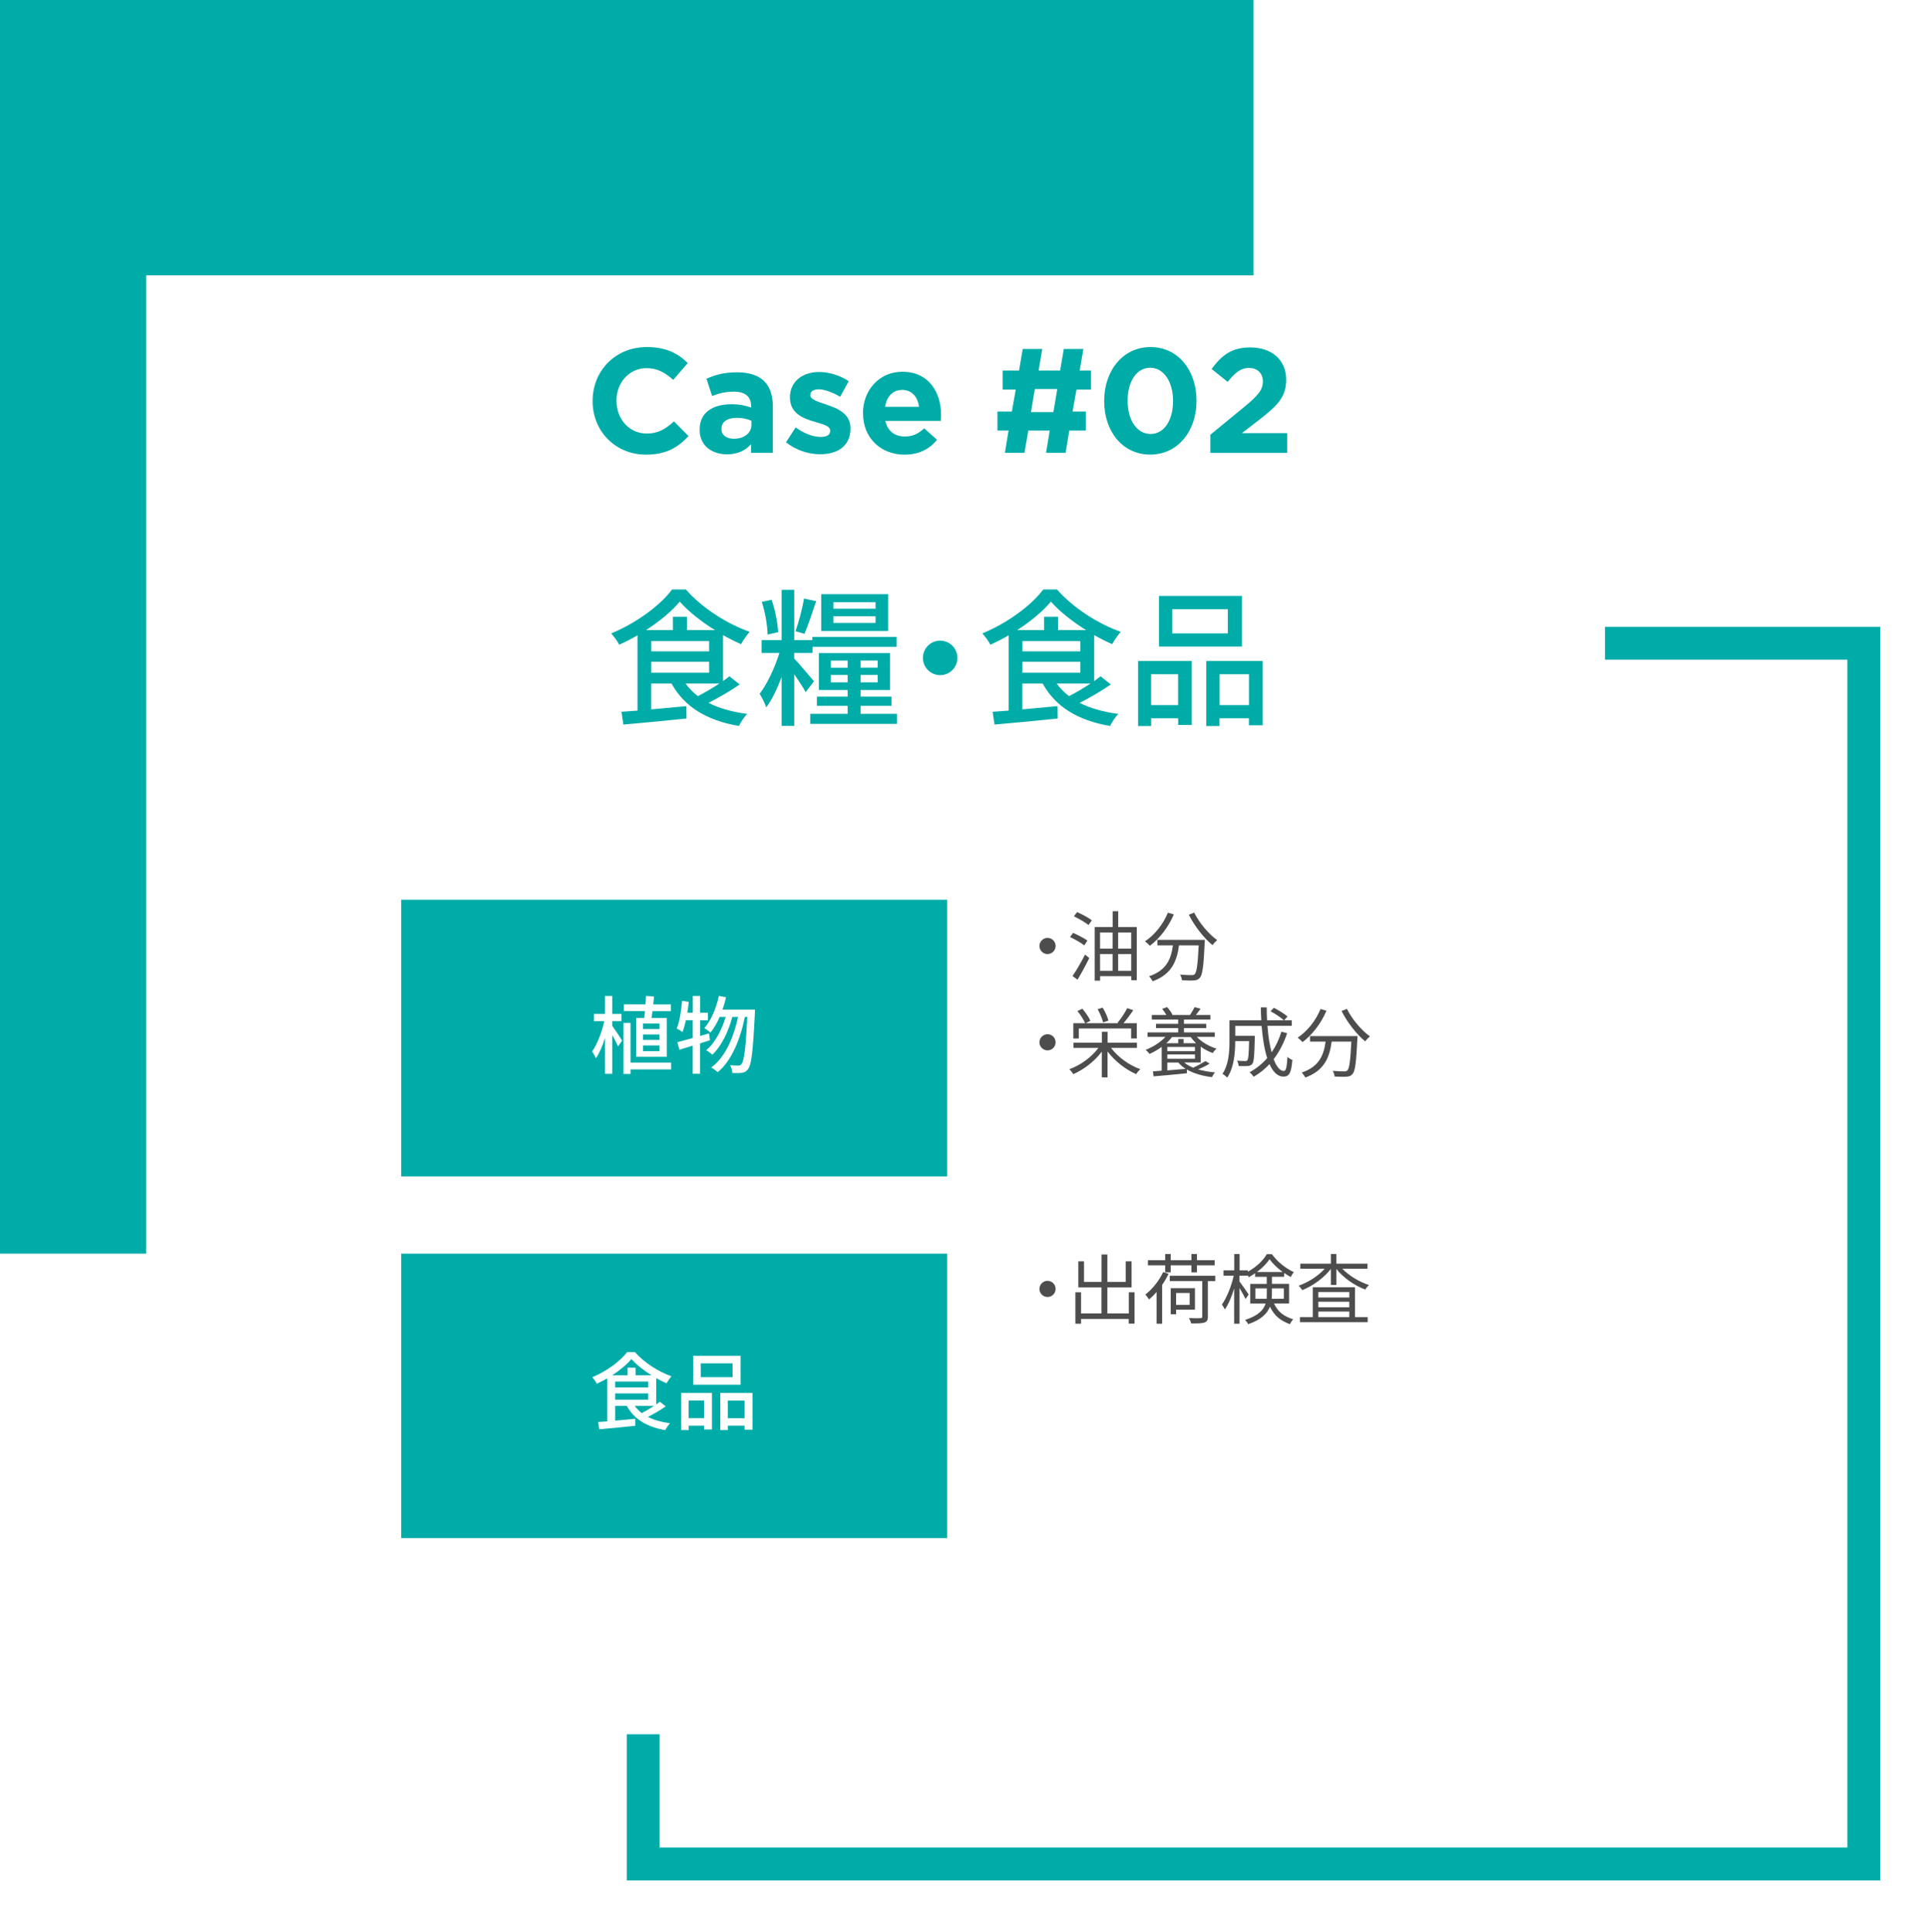 <?xml version="1.0" encoding="UTF-8"?>
<svg xmlns="http://www.w3.org/2000/svg" xmlns:xlink="http://www.w3.org/1999/xlink" id="_レイヤー_2" viewBox="0 0 298.44 299.07">
  <defs>
    <style>.cls-1{fill:#4d4d4d;}.cls-2,.cls-3{fill:#fff;}.cls-4{fill:#00aca8;}.cls-3{filter:url(#drop-shadow-1);}</style>
    <filter id="drop-shadow-1" x="12.44" y="12.07" width="286" height="287" filterUnits="userSpaceOnUse">
      <feOffset dx="10" dy="10"></feOffset>
      <feGaussianBlur result="blur" stdDeviation="10"></feGaussianBlur>
      <feFlood flood-color="#000" flood-opacity=".3"></feFlood>
      <feComposite in2="blur" operator="in"></feComposite>
      <feComposite in="SourceGraphic"></feComposite>
    </filter>
  </defs>
  <g id="Layer_1">
    <path class="cls-4" d="M285.96,102.11v183.85H102.11V102.11h183.85M291.06,97.02H97.02v194.04h194.04V97.02h0Z"></path>
    <rect class="cls-4" x="0" y="0" width="194.04" height="194.04" transform="translate(194.04 0) rotate(90)"></rect>
    <rect class="cls-3" x="32.62" y="32.62" width="225.81" height="225.81" transform="translate(291.06 0) rotate(90)"></rect>
    <path class="cls-4" d="M114.5,105.94c-1.45,1.01-3.24,2.05-4.83,2.85,1.65.85,3.68,1.4,6,1.72-.46.41-1.01,1.29-1.29,1.86-4.94-.85-8.43-2.94-10.43-6.57h-3.15v4c1.72-.16,3.61-.32,5.45-.5l.02,1.91c-3.49.37-7.17.71-9.77.94l-.3-1.98c.74-.05,1.56-.12,2.48-.18v-11.65c-.92.53-1.88,1.03-2.83,1.45-.23-.48-.8-1.26-1.24-1.75,3.84-1.58,7.61-4.34,9.42-6.8h2.14c2.5,2.85,6.34,5.31,9.86,6.55-.46.55-.99,1.31-1.33,1.91-.9-.39-1.84-.87-2.78-1.4v7.12c.37-.25.69-.51.99-.74l1.59,1.26ZM110.67,97.53c-2.14-1.33-4.14-2.92-5.45-4.41-1.19,1.45-3.08,3.03-5.22,4.41h4.16v-2.07h2.18v2.07h4.32ZM100.81,100.82h8.96v-1.59h-8.96v1.59ZM100.81,104.13h8.96v-1.7h-8.96v1.7ZM106.12,105.8c.53.74,1.17,1.38,1.91,1.95,1.08-.55,2.27-1.26,3.33-1.95h-5.24Z"></path>
    <path class="cls-4" d="M124.71,107.14c-.34-.67-1.08-1.77-1.77-2.78v8h-1.95v-7.58c-.69,1.84-1.52,3.58-2.39,4.71-.18-.64-.69-1.56-1.01-2.11,1.15-1.47,2.34-4.02,3.06-6.32h-2.76v-1.98h3.1v-7.79h1.95v7.79h2.8v-.5h13.05v1.54h-13.01v.94h-2.85v.85c.8.85,2.62,3.01,3.06,3.54l-1.29,1.7ZM118.82,98.22c-.02-1.36-.37-3.45-.9-5.06l1.52-.32c.55,1.56.94,3.63,1.01,5.01l-1.63.37ZM126.34,93.05c-.6,1.72-1.26,3.79-1.82,5.06l-1.38-.41c.48-1.36,1.08-3.56,1.31-5.06l1.88.41ZM138.84,110.49v1.56h-13.42v-1.56h5.79v-1.24h-4.76v-1.42h4.76v-1.03h-4.46v-5.72h11.01v5.72h-4.55v1.03h4.78v1.42h-4.78v1.24h5.63ZM137.48,97.67h-10.36v-5.7h10.36v5.7ZM128.61,103.35h2.6v-1.1h-2.6v1.1ZM131.21,105.62v-1.15h-2.6v1.15h2.6ZM135.53,93.21h-6.53v1.01h6.53v-1.01ZM135.53,95.39h-6.53v1.03h6.53v-1.03ZM135.85,102.24h-2.64v1.1h2.64v-1.1ZM135.85,104.47h-2.64v1.15h2.64v-1.15Z"></path>
    <path class="cls-4" d="M145.53,99.16c1.47,0,2.67,1.19,2.67,2.67s-1.19,2.67-2.67,2.67-2.67-1.2-2.67-2.67,1.19-2.67,2.67-2.67Z"></path>
    <path class="cls-4" d="M171.95,105.94c-1.45,1.01-3.24,2.05-4.83,2.85,1.65.85,3.68,1.4,6,1.72-.46.41-1.01,1.29-1.29,1.86-4.94-.85-8.43-2.94-10.43-6.57h-3.15v4c1.72-.16,3.61-.32,5.45-.5l.02,1.91c-3.49.37-7.17.71-9.77.94l-.3-1.98c.74-.05,1.56-.12,2.48-.18v-11.65c-.92.53-1.88,1.03-2.83,1.45-.23-.48-.8-1.26-1.24-1.75,3.84-1.58,7.61-4.34,9.42-6.8h2.14c2.5,2.85,6.34,5.31,9.86,6.55-.46.55-.99,1.31-1.33,1.91-.9-.39-1.84-.87-2.78-1.4v7.12c.37-.25.69-.51.99-.74l1.59,1.26ZM168.12,97.53c-2.14-1.33-4.14-2.92-5.45-4.41-1.19,1.45-3.08,3.03-5.22,4.41h4.16v-2.07h2.18v2.07h4.32ZM158.26,100.82h8.96v-1.59h-8.96v1.59ZM158.26,104.13h8.96v-1.7h-8.96v1.7ZM163.57,105.8c.53.74,1.17,1.38,1.91,1.95,1.08-.55,2.27-1.26,3.33-1.95h-5.24Z"></path>
    <path class="cls-4" d="M176.16,102.31h8.32v9.9h-2.11v-1.03h-4.18v1.2h-2.02v-10.07ZM178.18,104.36v4.78h4.18v-4.78h-4.18ZM192.25,100.08h-12.85v-7.84h12.85v7.84ZM190.06,94.29h-8.62v3.75h8.62v-3.75ZM195.46,102.31v9.95h-2.14v-1.08h-4.55v1.2h-2.05v-10.07h8.73ZM193.33,109.14v-4.78h-4.55v4.78h4.55Z"></path>
    <path class="cls-4" d="M91.73,62.09v-.05c0-4.57,3.45-8.32,8.39-8.32,3.03,0,4.85,1.01,6.34,2.48l-2.25,2.6c-1.24-1.13-2.5-1.82-4.11-1.82-2.71,0-4.67,2.25-4.67,5.01v.05c0,2.76,1.91,5.06,4.67,5.06,1.84,0,2.96-.74,4.23-1.88l2.25,2.28c-1.65,1.77-3.49,2.87-6.6,2.87-4.73,0-8.25-3.65-8.25-8.27Z"></path>
    <path class="cls-4" d="M108.3,66.55v-.05c0-2.69,2.05-3.93,4.96-3.93,1.24,0,2.14.21,3.01.51v-.21c0-1.45-.9-2.25-2.64-2.25-1.33,0-2.27.25-3.4.67l-.87-2.67c1.36-.6,2.69-.99,4.78-.99,1.91,0,3.29.51,4.16,1.38.92.92,1.33,2.28,1.33,3.93v7.15h-3.38v-1.33c-.85.94-2.02,1.56-3.72,1.56-2.32,0-4.23-1.33-4.23-3.77ZM116.32,65.75v-.62c-.6-.28-1.38-.46-2.23-.46-1.49,0-2.41.6-2.41,1.7v.05c0,.94.78,1.49,1.91,1.49,1.63,0,2.73-.9,2.73-2.16Z"></path>
    <path class="cls-4" d="M121.67,68.46l1.49-2.3c1.33.96,2.73,1.47,3.88,1.47,1.01,0,1.47-.37,1.47-.92v-.05c0-.76-1.19-1.01-2.55-1.42-1.72-.51-3.68-1.31-3.68-3.7v-.05c0-2.5,2.02-3.91,4.5-3.91,1.56,0,3.26.53,4.6,1.42l-1.33,2.41c-1.22-.71-2.44-1.15-3.33-1.15-.85,0-1.29.37-1.29.85v.05c0,.69,1.17,1.01,2.5,1.47,1.72.57,3.72,1.4,3.72,3.65v.05c0,2.74-2.05,3.98-4.71,3.98-1.72,0-3.65-.57-5.29-1.86Z"></path>
    <path class="cls-4" d="M133.58,64v-.05c0-3.52,2.5-6.41,6.09-6.41,4.11,0,6,3.19,6,6.69,0,.28-.02.6-.05.92h-8.57c.34,1.58,1.45,2.41,3.01,2.41,1.17,0,2.02-.37,2.99-1.26l2,1.77c-1.15,1.42-2.8,2.3-5.03,2.3-3.7,0-6.43-2.6-6.43-6.37ZM142.26,62.97c-.21-1.56-1.13-2.62-2.6-2.62s-2.39,1.03-2.67,2.62h5.26Z"></path>
    <path class="cls-4" d="M168.07,66.64h-2.55l-.57,3.45h-3.03l.57-3.45h-3.31l-.6,3.45h-3.03l.57-3.45h-1.72v-2.94h2.23l.6-3.4h-2.02v-2.94h2.53l.57-3.35h3.03l-.57,3.35h3.33l.57-3.35h3.03l-.57,3.35h1.75v2.94h-2.25l-.6,3.4h2.04v2.94ZM159.59,63.79h3.47l.6-3.58h-3.47l-.6,3.58Z"></path>
    <path class="cls-4" d="M170.92,62.09v-.05c0-4.67,2.9-8.32,7.17-8.32s7.12,3.61,7.12,8.27v.05c0,4.67-2.87,8.32-7.17,8.32s-7.12-3.61-7.12-8.27ZM181.58,62.09v-.05c0-2.92-1.42-5.12-3.54-5.12s-3.49,2.14-3.49,5.08v.05c0,2.94,1.4,5.12,3.54,5.12s3.49-2.16,3.49-5.08Z"></path>
    <path class="cls-4" d="M187.35,67.29l5.35-4.39c2-1.66,2.78-2.53,2.78-3.86s-.9-2.09-2.16-2.09-2.09.69-3.29,2.16l-2.48-2c1.59-2.16,3.12-3.33,6-3.33,3.33,0,5.54,1.95,5.54,4.96v.05c0,2.69-1.38,4.02-4.23,6.23l-2.62,2.02h7.01v3.06h-11.9v-2.8Z"></path>
    <rect class="cls-4" x="62.1" y="139.26" width="84.52" height="42.83"></rect>
    <rect class="cls-4" x="62.1" y="194.04" width="84.52" height="44.03"></rect>
    <path class="cls-2" d="M94.77,158.78c.35.47,1.33,1.94,1.54,2.29l-.64.89c-.17-.41-.55-1.12-.89-1.73v5.98h-1.13v-5.56c-.39,1.25-.88,2.4-1.41,3.15-.12-.33-.41-.79-.58-1.05.77-1.08,1.52-3.02,1.88-4.69h-1.6v-1.13h1.71v-2.77h1.13v2.77h1.41v1.13h-1.41v.72ZM103.89,165.53h-6.29v.7h-1.09v-7.9h1.09v6.14h6.29v1.06ZM99.73,157.55c.04-.32.07-.68.11-1.05h-3.27v-1.04h3.35c.04-.45.07-.89.08-1.3l1.24.07c-.03.39-.07.81-.12,1.24h2.73v1.04h-2.85c-.05.37-.09.72-.14,1.05h2.35v6.02h-4.72v-6.02h1.25ZM102.09,158.43h-2.56v.85h2.56v-.85ZM102.09,160.12h-2.56v.84h2.56v-.84ZM102.09,161.82h-2.56v.88h2.56v-.88Z"></path>
    <path class="cls-2" d="M109.9,161.01c-.51.17-1.02.33-1.54.49v4.7h-1.13v-4.35l-2.06.63-.32-1.17c.66-.17,1.48-.39,2.38-.64v-2.76h-1.05c-.16.7-.34,1.33-.54,1.83-.2-.16-.64-.42-.89-.55.46-1.06.7-2.72.83-4.28l1.04.17c-.07.56-.13,1.13-.22,1.68h.84v-2.6h1.13v2.6h1.22v1.16h-1.22v2.42l1.38-.39.16,1.08ZM116.86,156.27s0,.42-.01.58c-.29,5.9-.54,7.97-1.05,8.62-.28.39-.54.51-.96.58-.35.07-.91.05-1.48.03-.01-.35-.14-.85-.34-1.2.55.05,1.04.05,1.29.05.21,0,.34-.05.47-.24.38-.43.66-2.3.89-7.29h-.37c-.67,3.39-2.08,6.84-4.2,8.55-.24-.22-.67-.54-1.01-.72,2.12-1.51,3.49-4.65,4.15-7.83h-.88c-.58,2.21-1.72,4.61-3.11,5.85-.22-.22-.62-.53-.95-.7,1.35-1.05,2.43-3.13,3.03-5.15h-.93c-.41.95-.88,1.77-1.42,2.42-.2-.17-.68-.54-.95-.7,1.06-1.16,1.81-3.02,2.25-4.97l1.1.21c-.14.66-.34,1.3-.54,1.91h5.02Z"></path>
    <path class="cls-1" d="M162.15,145.17c.7,0,1.25.56,1.25,1.25s-.56,1.25-1.25,1.25-1.25-.56-1.25-1.25.56-1.25,1.25-1.25Z"></path>
    <path class="cls-1" d="M167.84,146.33c-.48-.39-1.47-.95-2.21-1.29l.48-.65c.72.32,1.71.83,2.21,1.19l-.48.75ZM166.02,151.07c.56-.8,1.34-2.14,1.94-3.32l.65.54c-.54,1.1-1.23,2.38-1.82,3.35l-.77-.57ZM166.73,141.18c.75.32,1.77.86,2.28,1.27l-.51.72c-.51-.4-1.51-.98-2.27-1.35l.5-.64ZM175.96,143.49v8.23h-.85v-.63h-4.82v.7h-.84v-8.3h2.78v-2.45h.86v2.45h2.87ZM170.28,144.33v2.5h1.94v-2.5h-1.94ZM170.28,150.26h1.94v-2.59h-1.94v2.59ZM173.08,144.33v2.5h2.02v-2.5h-2.02ZM175.1,150.26v-2.59h-2.02v2.59h2.02Z"></path>
    <path class="cls-1" d="M181.7,141.53c-.85,1.99-2.22,3.75-3.71,4.86-.15-.19-.53-.52-.75-.69,1.49-.99,2.8-2.63,3.54-4.43l.92.26ZM186.5,145.47s-.01.31-.02.43c-.17,3.63-.34,4.99-.75,5.44-.25.3-.5.37-.91.41-.39.04-1.12.01-1.86-.02-.02-.26-.13-.61-.3-.88.77.07,1.5.08,1.77.08.25,0,.39-.02.5-.15.31-.3.47-1.48.62-4.46h-3.05c-.31,2.33-1.06,4.47-4.07,5.56-.12-.22-.37-.58-.57-.77,2.78-.92,3.43-2.8,3.7-4.79h-2.41v-.85h7.34ZM184.85,141.25c.77,1.58,2.28,3.36,3.56,4.26-.23.19-.56.53-.72.78-1.3-1.05-2.79-2.96-3.67-4.71l.83-.33Z"></path>
    <path class="cls-1" d="M162.15,160.08c.7,0,1.25.56,1.25,1.25s-.56,1.25-1.25,1.25-1.25-.56-1.25-1.25.56-1.25,1.25-1.25Z"></path>
    <path class="cls-1" d="M171.98,162.19c1.04,1.41,2.81,2.7,4.53,3.3-.21.19-.5.52-.64.77-1.62-.7-3.31-2.02-4.43-3.51v4.01h-.89v-3.99c-1.12,1.5-2.79,2.79-4.42,3.49-.13-.24-.4-.57-.61-.76,1.7-.6,3.48-1.89,4.51-3.31h-3.87v-.8h4.4v-1.7h.89v1.7h4.54v.8h-4ZM166.99,160.74h-.85v-2.37h1.83c-.21-.52-.72-1.31-1.19-1.88l.76-.36c.5.58,1.03,1.35,1.24,1.87l-.72.37h5.07l-.14-.06c.51-.6,1.15-1.57,1.5-2.27l.93.32c-.46.69-1.03,1.45-1.51,2.01h2.06v2.37h-.88v-1.55h-8.1v1.55ZM170.75,158.26c-.11-.53-.47-1.4-.84-2.05l.77-.25c.39.63.77,1.47.89,2.01l-.82.28Z"></path>
    <path class="cls-1" d="M183.32,164.46c.38.32.84.58,1.38.8.65-.3,1.42-.72,1.89-1.02l.65.39c-.52.33-1.18.65-1.77.9.78.22,1.68.38,2.61.46-.18.17-.38.51-.48.73-1.49-.18-2.84-.57-3.88-1.18v.58c-1.84.19-3.78.37-5.16.48l-.09-.77,1.35-.11v-3.68c-.59.44-1.24.8-1.87,1.09-.11-.15-.41-.48-.61-.63,1.16-.46,2.29-1.17,3.06-2.01h-2.77v-.69h4.74v-.67h-3.43v-.66h3.43v-.66h-4.08v-.7h2.26c-.18-.32-.41-.67-.66-.96l.76-.27c.34.36.7.85.84,1.21l-.06.02h2.77c.24-.36.54-.88.71-1.22l.93.24c-.25.34-.5.7-.73.98h2.25v.7h-4.09v.66h3.45v.66h-3.45v.67h4.77v.69h-2.78c.73.79,1.89,1.48,3.04,1.81-.19.17-.44.46-.56.69-.65-.22-1.3-.57-1.88-.99v2.45h-2.53ZM181.42,160.52c-.26.33-.54.65-.88.95h1.84v-.65h.83v.65h1.94c-.32-.3-.6-.62-.84-.95h-2.9ZM180.69,162.69h4.28v-.64h-4.28v.64ZM184.97,163.87v-.66h-4.28v.66h4.28ZM180.69,165.68c.9-.07,1.88-.15,2.85-.24-.45-.28-.83-.6-1.14-.98h-1.71v1.22Z"></path>
    <path class="cls-1" d="M199.23,159.94c-.51,1.53-1.21,2.87-2.08,4,.44,1.16.98,1.83,1.58,1.83.33,0,.47-.61.56-2.19.2.2.52.4.76.47-.17,2.01-.48,2.59-1.38,2.59s-1.62-.72-2.16-1.94c-.71.77-1.53,1.43-2.44,1.96-.13-.18-.44-.53-.64-.7,1.05-.57,1.96-1.3,2.72-2.19-.43-1.34-.71-3.07-.86-4.98h-4.08v1.54h3.02v.38c-.06,2.65-.13,3.64-.38,3.95-.18.22-.38.31-.71.34-.3.02-.83.02-1.41,0-.01-.27-.11-.6-.25-.83.54.05,1.05.06,1.25.06.17,0,.28-.02.35-.13.17-.18.22-.92.27-2.96h-2.15v.09c0,1.66-.18,4.03-1.24,5.57-.15-.18-.53-.48-.73-.59.97-1.44,1.08-3.46,1.08-4.99v-3.3h4.93c-.05-.65-.06-1.31-.07-1.99h.91c0,.69.01,1.35.05,1.99h3.82v.86h-3.76c.12,1.57.33,2.98.65,4.1.64-.93,1.15-2,1.51-3.19l.89.23ZM197.18,155.99c.73.37,1.66.93,2.12,1.35l-.54.6c-.45-.41-1.35-1.02-2.09-1.42l.52-.53Z"></path>
    <path class="cls-1" d="M205.33,156.44c-.85,1.99-2.22,3.75-3.71,4.86-.15-.19-.53-.52-.75-.69,1.49-.99,2.8-2.63,3.54-4.43l.92.26ZM210.13,160.37s-.01.31-.02.43c-.17,3.63-.34,4.99-.75,5.44-.25.3-.5.37-.91.41-.39.04-1.12.01-1.86-.02-.02-.26-.13-.61-.3-.88.77.07,1.5.08,1.77.08.25,0,.39-.02.5-.15.31-.3.47-1.48.62-4.46h-3.05c-.31,2.33-1.06,4.47-4.07,5.56-.12-.22-.37-.58-.57-.77,2.78-.92,3.43-2.8,3.7-4.79h-2.41v-.85h7.34ZM208.49,156.15c.77,1.58,2.28,3.36,3.56,4.26-.23.19-.56.53-.72.78-1.3-1.05-2.79-2.96-3.67-4.71l.83-.33Z"></path>
    <path class="cls-1" d="M162.15,198.25c.7,0,1.25.56,1.25,1.25s-.56,1.25-1.25,1.25-1.25-.56-1.25-1.25.56-1.25,1.25-1.25Z"></path>
    <path class="cls-1" d="M175.62,200.02v4.85h-.9v-.71h-7.38v.73h-.88v-4.87h.88v3.28h3.16v-4.03h-3.58v-4.04h.88v3.19h2.71v-4.25h.9v4.25h2.84v-3.19h.91v4.04h-3.75v4.03h3.32v-3.28h.9Z"></path>
    <path class="cls-1" d="M180.88,197.17c-.28.58-.61,1.16-.99,1.7v6.02h-.86v-4.92c-.38.45-.78.84-1.17,1.16-.11-.17-.39-.58-.57-.76,1.09-.84,2.13-2.13,2.76-3.48l.84.27ZM180.36,195.85h-2.67v-.8h2.67v-.95h.86v.95h3.2v-.95h.86v.95h2.74v.8h-2.74v1.08h-.86v-1.08h-3.2v1.08h-.86v-1.08ZM188.12,198.29h-1.15v5.51c0,.52-.14.77-.53.9-.39.14-1.04.14-2.06.14-.05-.24-.19-.58-.33-.83.82.04,1.56.04,1.77.02s.28-.07.28-.25v-5.5h-5.03v-.82h7.04v.82ZM182.05,202.72v.7h-.83v-4.03h3.75v3.33h-2.92ZM182.05,200.13v1.84h2.1v-1.84h-2.1Z"></path>
    <path class="cls-1" d="M197.2,201.75c.67,1.42,1.62,2,2.98,2.46-.2.19-.41.5-.51.75-1.41-.54-2.39-1.23-3.09-2.71-.43,1.06-1.36,2.03-3.38,2.71-.07-.19-.32-.52-.47-.66,2.06-.66,2.87-1.56,3.18-2.54h-2.38v-3.04h2.55v-1.09h-1.8v-.56c-.32.22-.65.44-.99.62-.04-.09-.09-.2-.15-.31v.07h-1.28v.89c.33.43,1.23,1.71,1.42,2.02l-.48.7c-.17-.38-.58-1.12-.93-1.7v5.53h-.83v-5.46c-.39,1.28-.91,2.5-1.44,3.25-.11-.22-.32-.57-.46-.77.73-.99,1.48-2.85,1.83-4.46h-1.58v-.82h1.66v-2.53h.83v2.53h1.28v.2c1.22-.65,2.35-1.7,2.93-2.71h.79c.84,1.17,2.15,2.22,3.39,2.77-.17.21-.35.52-.47.77-.33-.18-.67-.39-1.02-.63v.59h-1.89v1.09h2.65v3.04h-2.33ZM196.07,201.03c.01-.2.02-.41.02-.62v-.99h-1.77v1.61h1.75ZM198.55,196.88c-.79-.58-1.55-1.3-2.03-1.97-.45.66-1.15,1.37-1.95,1.97h3.99ZM196.88,199.42v1.02c0,.2-.01.39-.02.59h1.87v-1.61h-1.84Z"></path>
    <path class="cls-1" d="M207.78,196.37c1.04,1.09,2.64,2.05,4.14,2.53-.2.15-.46.48-.58.7-1.63-.6-3.41-1.82-4.48-3.19v2.47h-.85v-2.48c-1.08,1.41-2.83,2.65-4.43,3.29-.12-.2-.37-.52-.56-.69,1.45-.5,3.03-1.5,4.04-2.63h-3.78v-.78h4.73v-1.49h.85v1.49h4.82v.78h-3.9ZM209.74,203.86h1.97v.79h-10.49v-.79h1.99v-4.61h6.53v4.61ZM204.07,199.99v.84h4.79v-.84h-4.79ZM208.86,201.48h-4.79v.86h4.79v-.86ZM204.07,203.86h4.79v-.86h-4.79v.86Z"></path>
    <path class="cls-2" d="M103.05,217.68c-.83.58-1.85,1.17-2.76,1.63.95.49,2.1.8,3.43.99-.26.24-.58.74-.74,1.06-2.82-.49-4.82-1.68-5.96-3.76h-1.8v2.29c.99-.09,2.06-.18,3.11-.29v1.09c-1.98.21-4.09.41-5.57.54l-.17-1.13c.42-.03.89-.07,1.42-.1v-6.66c-.53.3-1.08.59-1.62.83-.13-.28-.46-.72-.71-1,2.19-.91,4.35-2.48,5.39-3.89h1.22c1.43,1.63,3.63,3.04,5.64,3.74-.26.32-.56.75-.76,1.09-.51-.22-1.05-.5-1.59-.8v4.07c.21-.14.39-.29.56-.42l.91.72ZM100.85,212.87c-1.22-.76-2.36-1.67-3.11-2.52-.68.83-1.76,1.73-2.98,2.52h2.38v-1.18h1.25v1.18h2.47ZM95.22,214.75h5.12v-.91h-5.12v.91ZM95.22,216.64h5.12v-.97h-5.12v.97ZM98.25,217.6c.3.42.67.79,1.09,1.12.62-.32,1.3-.72,1.9-1.12h-3Z"></path>
    <path class="cls-2" d="M105.45,215.6h4.76v5.66h-1.21v-.59h-2.39v.68h-1.16v-5.75ZM106.6,216.77v2.73h2.39v-2.73h-2.39ZM114.64,214.33h-7.34v-4.48h7.34v4.48ZM113.4,211.02h-4.93v2.14h4.93v-2.14ZM116.48,215.6v5.69h-1.22v-.62h-2.6v.68h-1.17v-5.75h4.99ZM115.26,219.51v-2.73h-2.6v2.73h2.6Z"></path>
  </g>
</svg>
